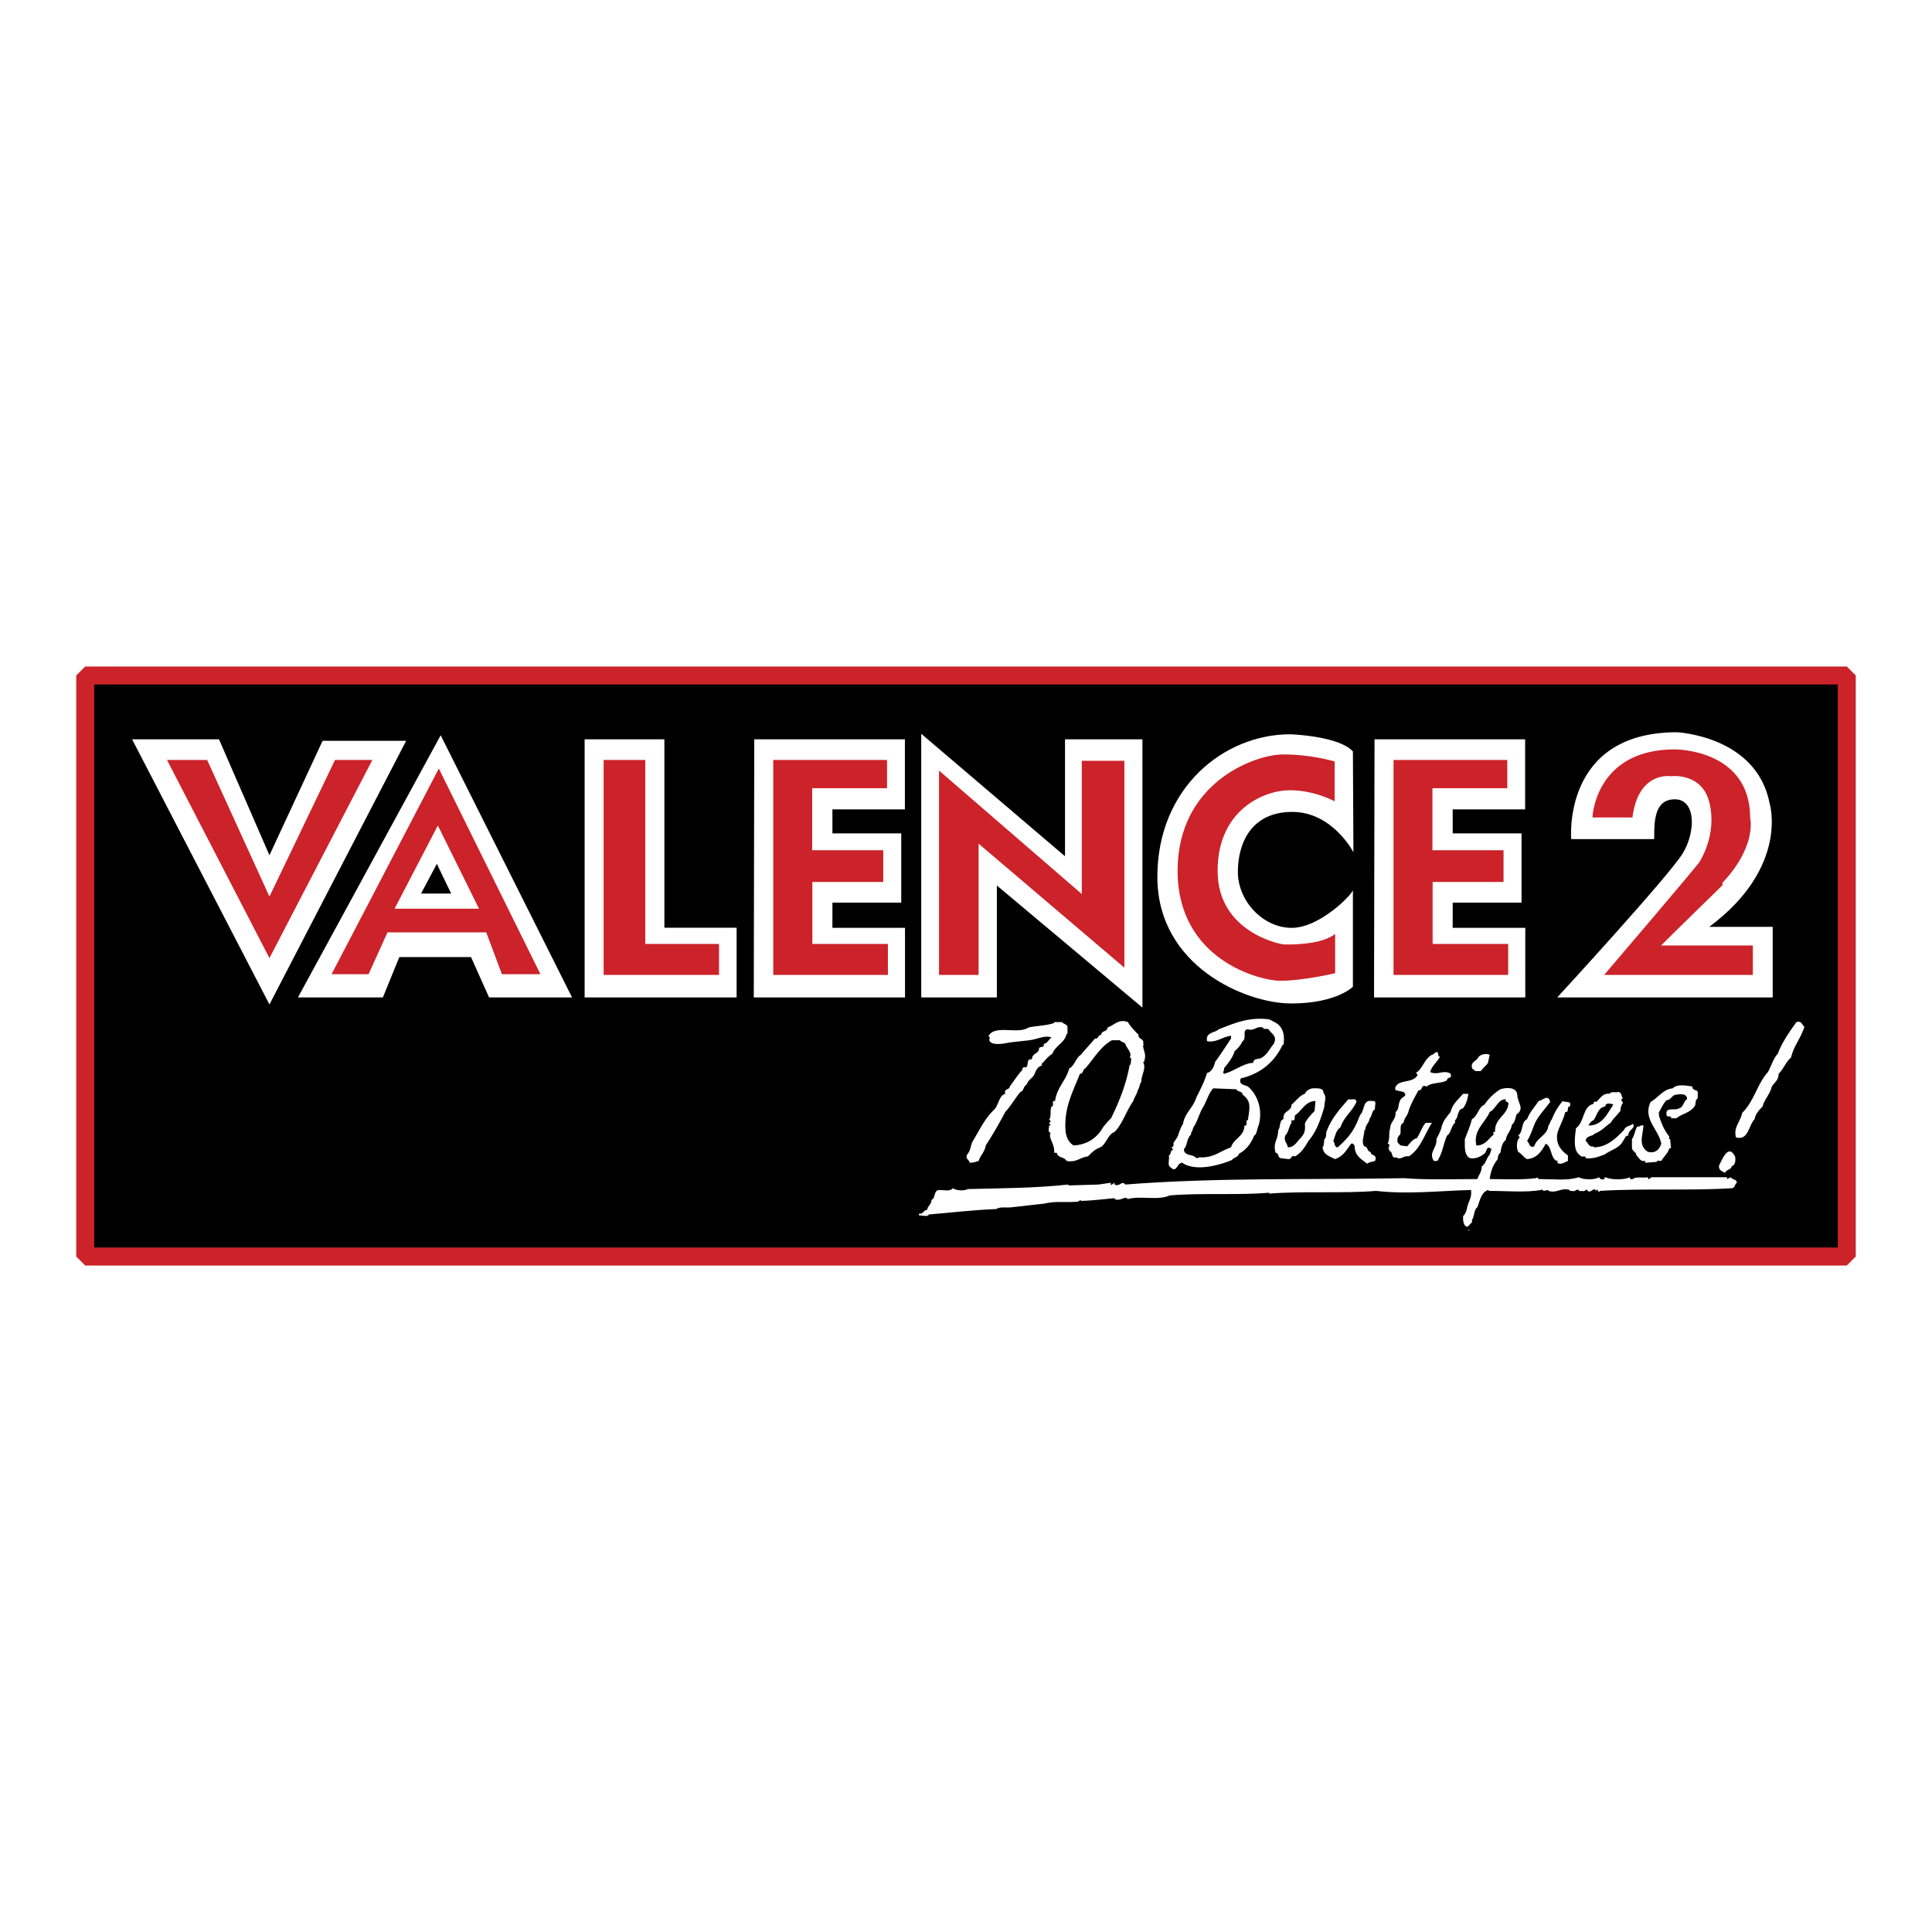 <svg xmlns="http://www.w3.org/2000/svg" width="2500" height="2500" viewBox="0 0 192.756 192.756"><g fill-rule="evenodd" clip-rule="evenodd"><path fill="#fff" d="M0 0h192.756v192.756H0V0z"/><path stroke="#cc2229" stroke-width="1.796" stroke-linejoin="bevel" stroke-miterlimit="2.613" d="M184.252 125.363V67.394H8.504v57.969h175.748z"/><path fill="#fff" d="M13.179 73.761h8.671l5.032 11.568 5.302-11.417h8.336l-13.638 26.303-13.703-26.454zM43.966 73.358L29.727 99.512h8.475l1.638-4.024h7.154l1.801 4.024h8.278L43.966 73.358zM58.329 73.761h7.957v18.8h7.206v6.951H58.329V73.761zM75.253 73.761h15.028v6.991H83.05v2.394h6.868v6.91H83.05v2.515h7.243v6.941H75.204l.049-25.751zM137.137 73.761h15.027v6.991h-7.23v2.394h6.869v6.91h-6.869v2.515h7.244v6.941h-15.09l.049-25.751zM91.913 73.208l14.343 12.221V73.761h7.724v26.766L99.457 88.346v11.166h-7.544V73.208zM135.031 85.027s-2.07-4.023-6.109-4.023c-4.041 0-5.42 3.068-5.42 5.985 0 2.917 2.512 5.583 5.369 5.583 2.859 0 6.109-3.42 6.109-3.772v9.646s-1.625 1.67-6.158 1.67-13.352-3.723-13.352-12.624c0-8.902 6.65-14.233 13.254-14.233 0 0 4.828.15 6.256 1.71l.051 10.058zM156.76 83.719s-.938-10.662 10.543-10.662c0 0 7.982.352 9.264 7.142 0 0 1.932 6.337-6.031 12.271h6.326v7.042h-21.494s11.197-12.171 12.527-14.384 1.281-5.381-.789-5.381c-2.068 0-2.068 2.212-2.068 3.973h-8.278v-.001z"/><path fill="#cc2229" d="M16.663 75.822l10.219 19.766L37.15 75.822h-3.725l-6.543 13.631-6.215-13.631h-4.004zM60.226 75.822h4.151V94.18h7.361v3.088H60.226V75.822zM77.15 75.822H88.5v2.817h-7.47v6.187h7.095v3.168H81.05v6.186h7.538v3.088H77.15V75.822zM139.033 75.822h11.35v2.817h-7.469v6.187h7.096v3.168h-7.076v6.186h7.539v3.088h-11.44V75.822zM93.687 76.879l14.245 12.322V75.903h4.248v20.642L97.635 84.172v13.096h-3.948V76.879zM133.158 75.974v3.973s-1.971-1.106-4.482-1.106c-2.514 0-7.195 1.911-7.195 8.047s6.307 7.343 6.652 7.343 3.646.101 5.074-1.056v3.923s-3.201.754-5.42.754c-2.217 0-10.297-2.163-10.297-10.964s7.686-11.618 10.545-11.618c2.858 0 5.123.704 5.123.704zM158.877 81.557s.248-6.79 8.229-6.79c0 0 7.51-.051 7.51 6.84 0 0 .719 2.766-2.779 6.488l.029.211s-5.4 5.271-6.139 6.025h9.154v2.937h-14.832s9.324-10.933 9.521-11.285c.195-.352 1.723-2.817.984-5.884-.738-3.068-3.834-2.655-3.834-2.655s-3.26-.563-3.852 4.114h-3.991v-.001zM43.782 76.678L33.078 97.197h3.695l1.885-4.174h9.854l1.564 4.174h3.843L43.782 76.678z"/><path fill="#fff" d="M43.683 82.361l-4.316 8.299h8.425l-4.109-8.299z"/><path d="M43.584 86.184l1.429 2.967h-3.005l1.576-2.967z"/><path d="M116.791 116.461c.621.633.621-.453 1.152-.453 1.33.906 3.637.271 4.967-.271.178-.271.621-.271.709-.635.711-.361 1.242-1.086 1.508-1.811.266-.09.266-.633.443-.994.443-1.539-.088-3.078-1.064-3.893-.354-.182-.975-.182-.709-.816 1.951-.451 3.371-1.629 4.168-3.35h.09c.178-1.176-.178-1.9-.887-2.262l-.533-.271c-1.951-.271-3.459.361-5.055.994-.355.363-1.33.271-1.152 1.178.887.182 1.596-.453 2.395-.543v.271c-.533.814-1.064 1.629-1.598 2.354-.088.453-.354.996-.797 1.086-.268.906-.711 1.721-1.064 2.445-.355 1.086-1.154 1.539-1.33 2.625-.178.271-.355.725-.443.996-.09.361-.268.543-.443.814-.178.182.088.453-.268.543l.178.271c-.354 0-.178.453-.443.543.088.454-.179.997.176 1.179zm5.32-9.867c.443-.545.887-1.088 1.064-1.721a2.83 2.83 0 0 0 .799-.996c.443-.271-.088-1.178.531-1.178.711.182.799-.361 1.508-.18 0 .271.533 0 .621.271.355.453.799.633.443 1.357-.443.543-.709 1.178-1.33 1.449-.266.09-.709 0-.709.451-.947 0-1.863.816-2.928 1.088-.174-.18.091-.362.001-.541zm-3.281 6.607v-.182c.178-.18.178-.543.355-.723.355-.635.531-1.359.887-1.902.355-.633.531-1.357.975-1.811l2.307.092c.09.271.621.18.621.543.887.633.709 1.268.531 2.533-.354 0 .09.635-.354.545 0 1.086-1.064 1.268-1.33 2.172-1.064.361-1.775 1.086-3.105.996l-.354.09c-.355-.453-1.242-.182-1.242-.904.356-.363.266-1.086.709-1.449zM104.906 110.395c-.176.543 0 .635-.176 1.268h-.09l.178.182c0 .09-.088.182-.178.182l.178.18c-.088.092-.088.092-.178.092.09.18-.178.633.178.723-.266.545.443 1.088.354 1.992h.268c.088.543.709.361.975.814.977.182 1.33-.361 2.129-.453.355-.361.709-.723 1.242-.904.621-.361.709-1.268 1.418-1.539.799-.814 1.152-2.082 1.863-3.078.088-.361.354-.633.443-1.086.178-.182.178-.635.354-.814 0-.725.533-1.357.178-1.992h.09c.266-.814 0-.904-.09-1.629l.09-.182h-.09c.178-.543-.531-.453-.443-.904-.443-.453-.799-.816-1.064-1.268-.887-.363-1.33.271-2.039.543 0 .451-.621.271-.621.725-.354 0-.266.451-.621.361-.531.633-.975 1.086-1.418 1.629-.533.363-.621 1.086-1.154 1.359-.354 1.266-1.24 1.9-1.418 3.258-.446-.092-.002.541-.358.541zm1.42 1.085c.178-1.629.887-2.986 1.418-4.344.355 0 .268-.453.533-.543.887-.996 1.508-2.174 2.66-2.807h.799c.088.18.443.18.531.361.178.453.443.633.531 1.086l-.088.271c.266 0 .088.453.088.725h-.088c-.355 1.992-1.064 3.711-1.861 5.342a7.94 7.94 0 0 0-.799.904c-.621 1.088-1.596 1.721-2.928 1.811-.886-.542-.886-1.628-.796-2.806zM97.635 115.826c.178-.543.621-.904.709-1.539a40.968 40.968 0 0 0 1.951-3.35c.531-.543.977-1.357 1.508-1.99.355-.092.266-.543.621-.725.178-.543.621-.635.799-1.086.176-.453.354-.725.709-.816v-.18c.354-.363.709-.814 1.064-.996.266-.814 1.24-1.086 1.418-1.992h.09v-.725c-.09-.271-.443-.271-.533-.451h-.799v.09c-.797.271-1.773.271-2.57.453-1.064.725-3.459-.363-3.992.904h.09c.088.092 0 .271 0 .363.178.543 1.33.361 1.773.271.443-.092 1.508-.182 2.217-.271.799-.092 1.596-.543 2.217-.271-.266.18-.443.633-.797.633.176.453-.355.182-.443.453 0 .543-.711.453-.711 1.086-.621-.09-.266.633-.621.814-.266-.09-.354.092-.354.271-.443.453-.887 1.178-1.242 1.631 0 .361-.621.18-.443.723-.621.182-.621.996-1.064 1.539-.975.906-1.508 2.082-2.217 3.26-.177.361-.177.904-.532 1.268-.177.453.177.453.266.814.353.001.62-.089.886-.181zM179.227 101.977c-.709.994-1.42 1.99-1.863 3.168-.443.453-.621 1.176-.975 1.811-1.064 1.176-1.42 2.986-2.572 4.074-.178.904-.887 1.447-.621 2.443 1.242.363 1.242-1.176 1.863-1.811.088-.543.443-.904.799-1.268.176-.725.709-1.176.885-1.9.178-.453.711-.635.711-1.357.531-.543.709-1.178 1.242-1.631.266-1.176.975-1.9 1.33-3.078-.268-.18-.268-.633-.799-.451zM138.43 114.559h.09c.088.092.088.182.088.271.443.092.09.816.799.635v.09c.531.092.621-.271 1.152-.182 1.154-.723 1.598-2.262 2.307-3.348h-.621c-.355.361-.531.994-.887 1.539-.443.09-.621.451-.977.814-.266-.092-.709 0-.797-.271-.268-.092-.178-.635 0-.816.354-.18-.09-1.086.443-1.266.088-.545.443-.725.531-1.268.266-.725.621-1.357.977-1.992.443.09.178-.635.797-.361.533-.453 1.508-.273 2.041-.635 0-.361.531-.09.354-.633-.621-.453-1.33.18-2.039-.182.178-.635.709-.996.977-1.539-.268 0-.09-.271-.268-.453-.266 0-.354.271-.531.271-.799.453-.887 1.359-1.598 1.811l.178.182c-.354.725-1.33.543-1.951.904-.178.182-.354.273-.266.635l.799.182c.531.453-.268.453-.355.904-.178.271-.088.906-.443 1.086.088.725-.531.996-.531 1.631-.178.451 0 1.176-.268 1.539.09 0 .09 0 .178.09-.002.182-.002.362-.179.362zM147.211 106.865h.531c.178-.271.533-.545.709-.816l.178-.814c-.443-.18-.975 0-1.152.271-.178.363-.533.363-.621.725-.088.453.177.453.355.634zM162.82 114.559c.088.363.443.363.443.725.266.182.354.635.887.543v.182l1.152-.09c0-.182.266-.092.443-.092.266-.453.709-.814.799-1.268h.176l-.088-.904c-.178 0-.088-.182-.088-.271-.533-.635-.799-1.357-1.064-2.174h.088l-.088-.18c.266-.453.443-.906.797-1.268.443 0 .533-.543.977-.543.531-.092 1.064-.092 1.064.451-.355.182-.355.816-.799.906-.354.271-1.418-.182-1.242.633 0 .363.533 0 .443.363h.533c.531-.453 1.418-.543 1.863-1.268.088-.271 0-.543.266-.725v-.633c-.09-.271-.533-.092-.533-.543-.531-.092-1.596-.273-1.951.18-.975.092-1.418.906-2.217 1.357-.799 1.721.799 2.717 1.064 4.166-.178.543-.531.994-1.33.814-.977-.635-.533-1.539-.443-2.625-.355-.092-.355.18-.621.09-.266.453-.266.904-.531 1.268v.906zM128.055 111.662c-.443.09-.268.814-.533 1.086 0 .996-.531 1.178-.266 2.264.355 0 .178.453.531.543l.799.092c.266 0 .266-.453.621-.273.621-.361.977-.904 1.33-1.537.799-.906 1.242-2.174 1.596-3.441 0-.543.268-.904-.088-1.357 0-.543-.621-.453-1.152-.453-.266.092-.533.182-.709.543-.533.182-.889.725-1.332 1.086 0 .723-.887.543-.797 1.447zm.177 1.629c.354-.361.354-.904.619-1.266v-.273c.533.182.178-.451.443-.543.621-.451.977-1.357 1.951-1.357l-.088.996c-.355.361-.799.814-.975 1.268.088.725-.09 1.086-.443 1.449-.355.361-.621.904-1.242.904-.089-.453-.442-.633-.265-1.178z" fill="#fff"/><path d="M172.664 117.455l-.355.182v-.182h-7.539l-.266.182c-.088 0-.088-.09-.088-.182-.533.092-1.242-.09-1.508.182-.088 0-.355.092-.266-.182-.621.273-1.863.273-2.484 0-.178 0 0 .182-.088.182-.266.092-.443 0-.533-.182-.443.273-1.508.273-2.039 0-1.064.363-2.572.182-3.812.182-.268.092-.178-.271-.445-.09-1.418.182-3.104.09-4.611.09.09-.814.355-1.447.799-1.99 0-.273.088-.545.266-.635.09-.543.178-.996.533-1.268.088-.633.531-.904.619-1.539.268-.18.355-.633.443-.996.889-.633.09-1.176.09-1.99-.09-.814-1.152-.725-1.686-.543-.709.451-1.152.904-1.596 1.537-.621.273-.621 1.088-1.242 1.449-.178.725-.443 1.268-.709 1.992 0 .725-.09 1.629.531 1.9.621.092 1.064-.182 1.42-.453.266-.18.178-.904.709-.451l-.178.543c-.354.361-.354.904-.797 1.176 0 .545-.268.814-.443 1.268-2.395 0-5.145.092-7.273-.09-9.756.182-18.447-.092-27.848.633-.354-.451-.531.271-1.064 0V118l-.266.18c-.088.092-.178 0-.088-.18l-1.242.18-3.016.092v-.092c-3.369.363-6.385.363-10.021.453-.355.182-1.153.182-1.508-.09-.266.361-.887.182-1.331.182-.621 0-.354.814-.798.994 0 .453-.354.543-.443.996-.355 0-.355.453-.798.363v.18c.355 0 .887.182.976-.09 2.217-.182 4.434-.453 6.74-.543.355-.271 1.152-.092 1.596-.182l3.193-.361c1.152-.271 1.863-.092 3.193-.182.176.09.443-.361.531 0v-.09c.799 0 2.307-.182 3.281-.271v.09c.621.271.977-.361 1.33 0 1.242-.361 3.016.182 4.17-.361 3.191-.271 6.828 0 9.932-.271v.09c3.371-.271 7.449 0 10.643-.271 3.193.361 6.209 0 9.49-.09.088.904-.268.994-.443 1.99-.09.271-.178.453-.355.635 0 .361 0 .633.178.904.354.363.443-.182.709-.271v-.271c.266-.361.178-.996.533-1.268.266-.633.354-1.447 1.062-1.719.09 0 .09.09.09.09 1.773 0 3.637.182 5.232-.09.088-.092.178 0 .178.09l.531-.09v.09c.887.271 1.242-.363 2.129-.09v.09c.266 0 .531.09.621-.09.178 0 .354-.092.266.09.266 0 .621.09.709-.09.09-.092.178 0 .178.09.443.271.533-.453.887 0 .09-.453.178.361.355 0 4.346-.271 9.045 0 13.215-.271.266-.092.266-.453.443-.543-.001-.365-.444-.273-.622-.547zm-25.365-3.168c-.355-1.539.887-2.262 1.33-3.35.621-.271.799-1.268 1.598-1.268-.09.363.266.182.266.453-.088 1.178-1.42 1.449-1.33 2.807-.355-.09 0 .361-.266.361-.446.454-.799.997-1.598.997z" fill="#fff"/><path d="M157.676 115.283c.088.271.531-.09.531.271.799.092 1.33-.182 1.863-.361.621-.453 1.508-.635 1.861-1.357.178-.182.178-.545.533-.545-.088-.543.799-.723.443-1.176-.266.271-.709.182-.887.633-.799.816-1.686 1.721-3.016 1.721v-.09c-.533.09-.533-.363-.799-.543 0-.545.711-.453.887-.725.711-.271 1.064-.725 1.598-1.086.266-.453.709-.816.975-1.178 0-.271.09-.635.266-.814l-.176-.271c0-.092.088-.182.176-.182-.176-.09-.088-.543-.443-.633-.266.09-.797-.092-.887.18-.621-.09-.887.363-1.24.725 0 .182-.443-.09-.355.271-1.152.271-.887 1.811-1.773 2.445-.09.815-.356 2.262.443 2.715zm1.33-3.531c.355-.543.443-1.266 1.152-1.357 0-.453.711-.271.799-.182-.621.906-1.064 2.084-2.484 2.084.089-.182.267-.453.533-.545zM143.84 112.387c-.088.453-.354.904-.531 1.268.088.904-.799 1.268-.266 2.172h.354c.533-.725.621-1.811.977-2.535.443-.271.354-.904.797-1.266v-.273c.355-.18.178-1.086.799-1.176.266-.363.443-.814.531-1.449h-.531c-.443.543-1.064.996-1.242 1.811-.355.452-.71.813-.888 1.448zM151.467 113.291l.178.182c-.088 0-.088.092-.088.092-.268.271-.268.994-.09 1.357.355.18.533.543.887.725.977-.092 1.42-.725 1.863-1.539.621.271.443 1.357 1.064 1.719.088-.09.178 0 .088.182.355.271.799-.09 1.064-.182v-.543c-.621-.453-1.24-1.086-1.064-2.172.178-.725.621-1.359.799-2.174.443.092.088-.543.443-.543.266-.633-.443-.361-.709-.543-.443.543-.799 1.086-1.064 1.811-.178.182-.178.453-.355.635-.088.994-1.152 1.176-1.418 2.082-.533.18-.443-.363-.711-.543.355-.545.533-1.178.799-1.811.355-.725.977-1.359 1.508-2.084-.178-.814-.709-.18-1.152-.09-.355.543-.887 1.086-1.154 1.811-.621.271-.355 1.267-.888 1.628zM132.133 113.654l-.088.725h-.088c0 .814.709.994 1.24 1.268.799-.273 1.154-.906 1.598-1.539.266-.092.266.18.354.18 0 1.086.711 1.359 1.242 1.811.266-.18.533-.18.799-.271.266-.725-.443-.453-.443-.904-.355 0-.268-.543-.621-.543-.355-.453 0-1.088 0-1.631h.088c0-.543.355-.633.443-1.176.268-.271.178-.725.533-.906-.09-.271.266-.904-.266-.814-.889-.182-.799.725-1.064 1.178-.268.271-.443.996-.533 1.086-.443.996-1.152 1.721-1.861 2.354-.355 0-.268-.453-.443-.633.176-.453.266-1.088.709-1.359.354-1.086 1.152-1.539 1.596-2.535 0-.451-.531-.18-.799-.271-.797.906-1.684 1.902-2.127 3.078-.179.359-.002.721-.269.902zM172.131 117.004c.09-.363.621-.271.621-.635.355-.09.443-.543.355-.996-.709-1.357-1.33.453-1.598.906-.087.453.356.635.622.725zM146.59 122.797v-.09h-.178l.178.09z" fill="#fff"/></g></svg>